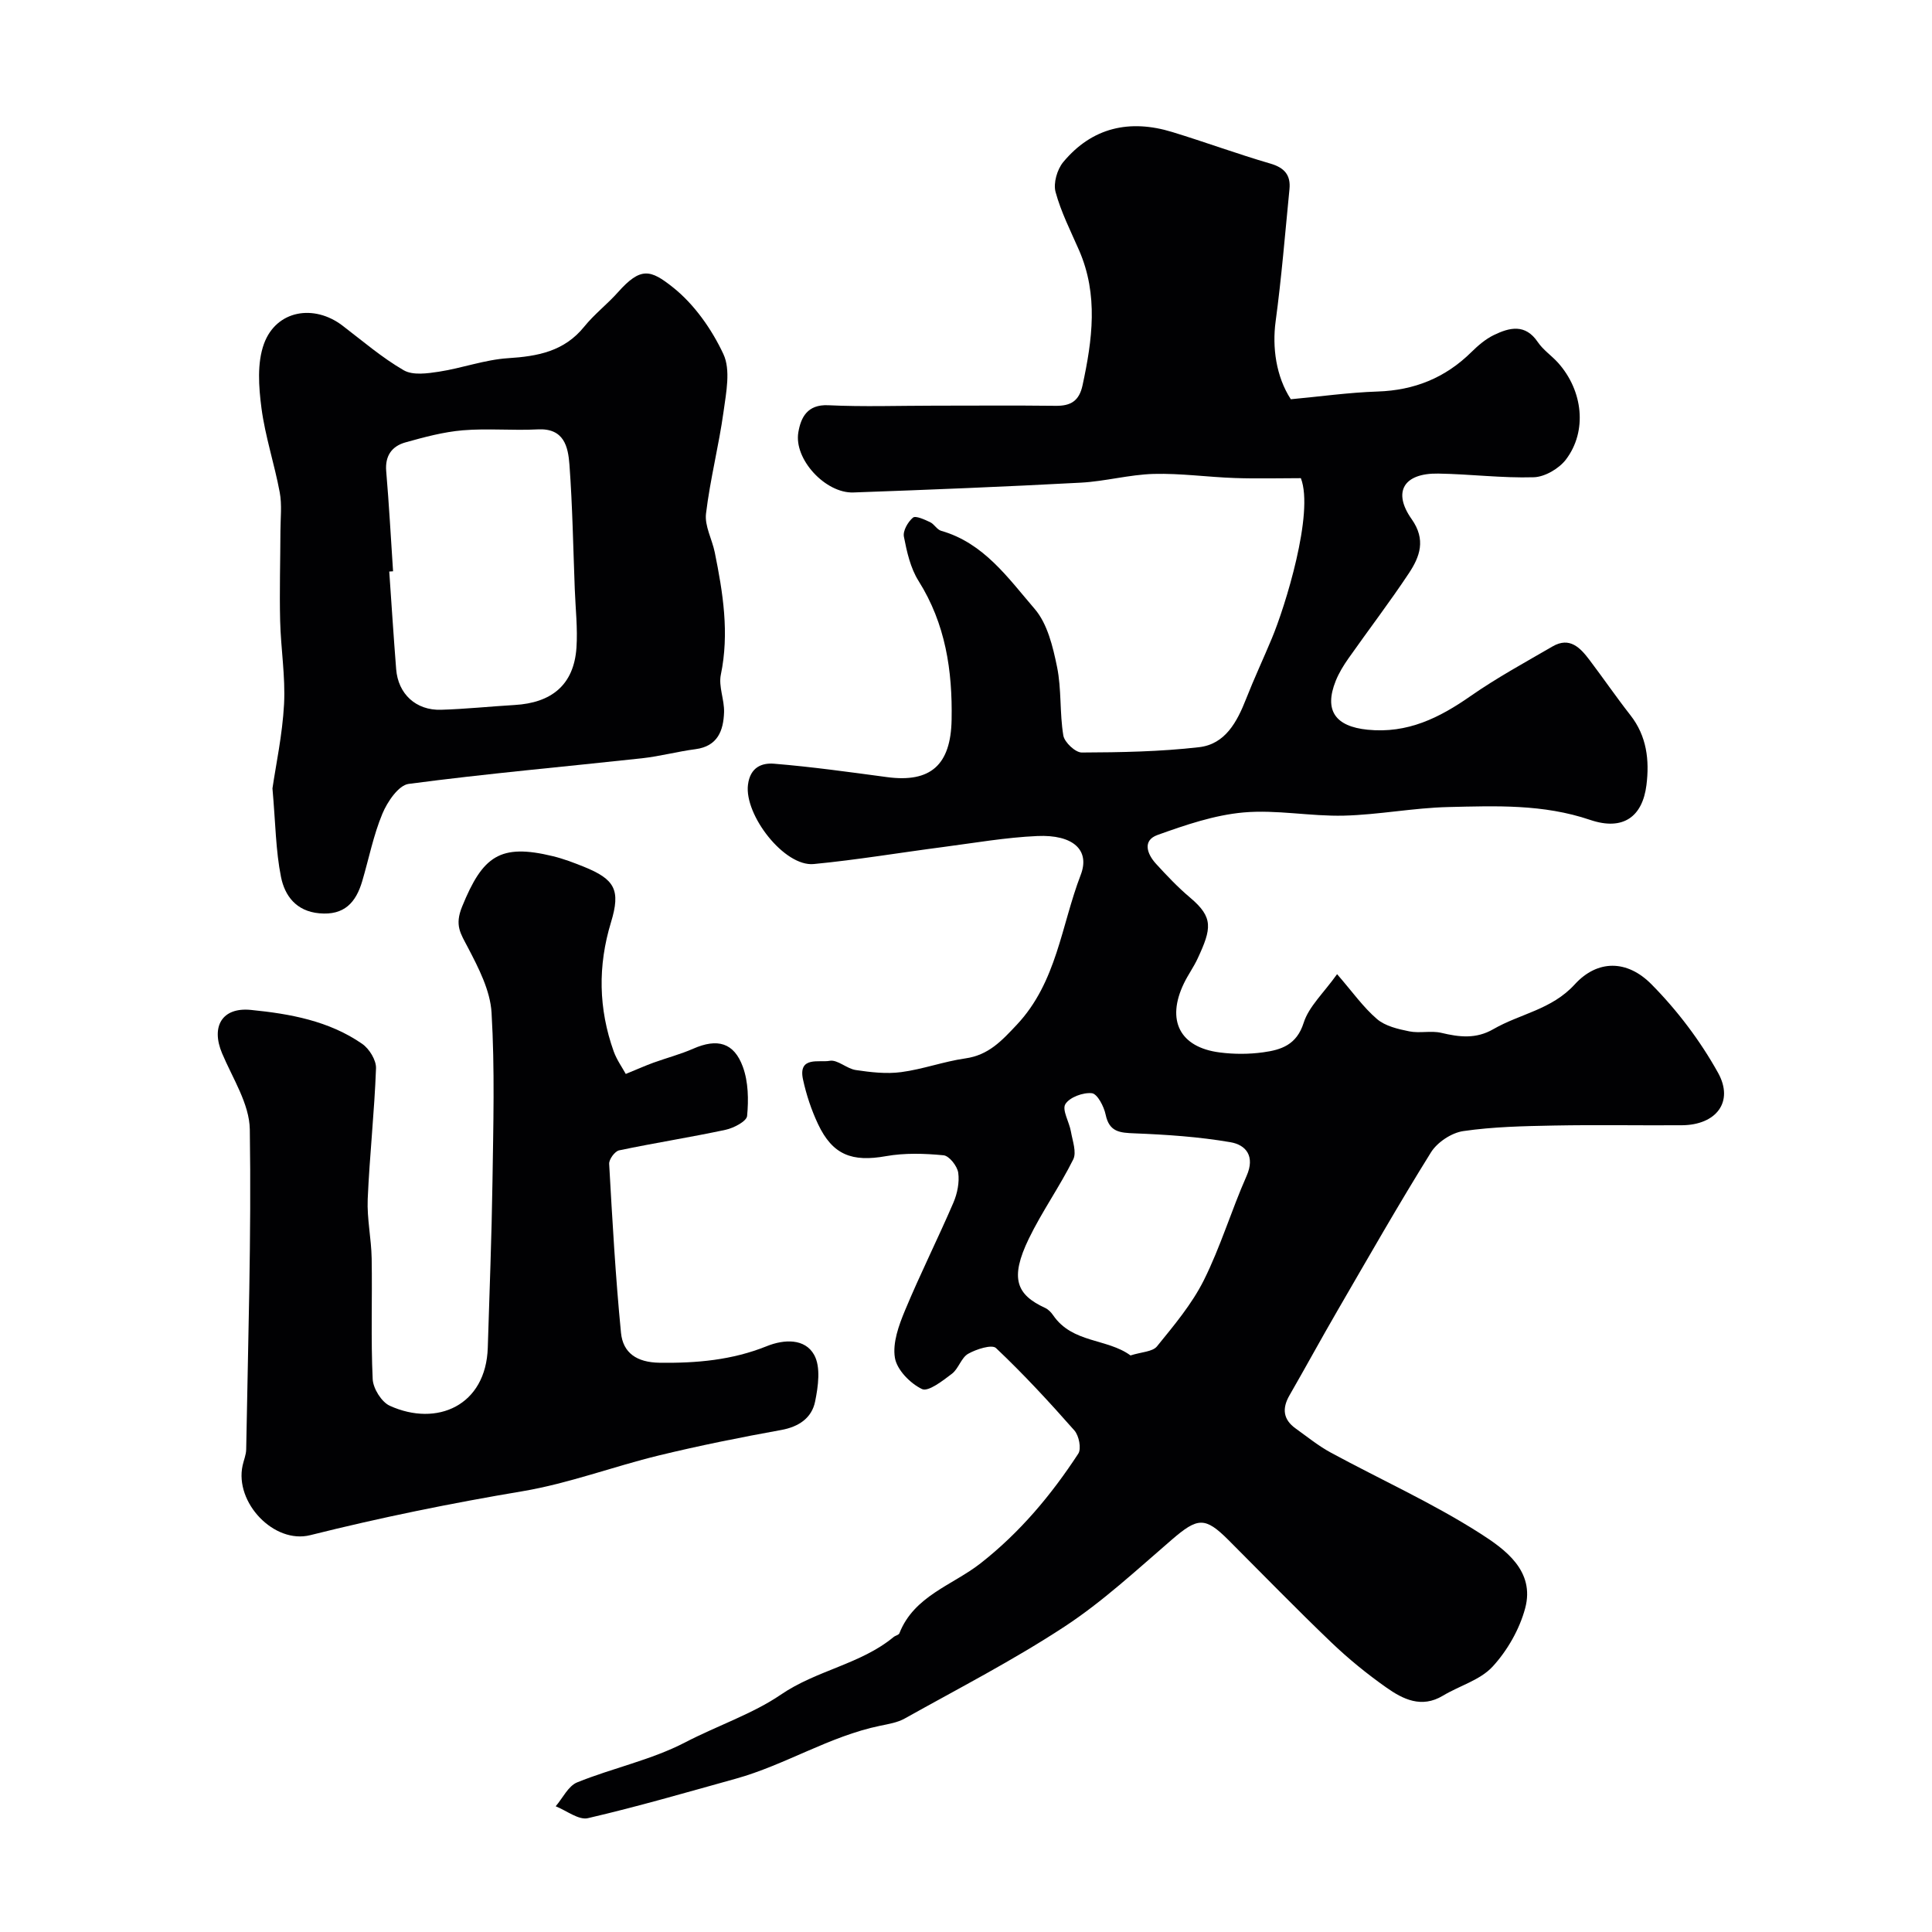 <svg enable-background="new 0 0 400 400" viewBox="0 0 400 400" xmlns="http://www.w3.org/2000/svg"><g fill="#010103"><path d="m269.33 99c-4.42 0-9.05.13-13.67-.03-5.61-.19-11.21-1-16.8-.85-5.04.14-10.04 1.54-15.09 1.81-15.68.84-31.38 1.47-47.08 2.03-5.78.21-12.37-6.89-11.4-12.47.52-3.03 1.84-5.79 6.18-5.59 7.32.35 14.66.09 21.99.09 8.37 0 16.74-.07 25.1.03 3.11.04 4.87-.99 5.57-4.25 2.03-9.4 3.3-18.71-.71-27.93-1.74-3.99-3.75-7.93-4.88-12.1-.49-1.82.33-4.66 1.59-6.18 5.98-7.2 13.78-8.92 22.56-6.23 6.81 2.08 13.5 4.55 20.33 6.54 2.92.85 4.24 2.39 3.95 5.3-.9 9.14-1.64 18.31-2.87 27.41-.71 5.28.07 11.35 3.15 16.08 5.97-.55 11.96-1.4 17.98-1.6 7.59-.25 13.99-2.83 19.38-8.14 1.39-1.37 2.94-2.71 4.67-3.55 3.24-1.57 6.51-2.4 9.11 1.46 1.1 1.63 2.85 2.79 4.19 4.28 5.17 5.77 6.09 14.16 1.63 20.03-1.43 1.88-4.36 3.6-6.66 3.67-6.58.2-13.19-.66-19.8-.76-7.11-.11-9.48 3.77-5.49 9.42 3.02 4.27 1.71 7.79-.59 11.25-3.97 5.98-8.34 11.7-12.47 17.57-1.03 1.46-1.99 3.03-2.65 4.67-2.48 6.18-.03 9.45 6.59 10.12 8.29.83 14.87-2.46 21.36-6.99 5.41-3.77 11.24-6.94 16.95-10.26 3.54-2.05 5.72.27 7.64 2.81 2.86 3.78 5.54 7.69 8.46 11.42 3.41 4.34 3.97 9.34 3.33 14.48-.82 6.53-4.8 9.53-11.66 7.21-9.72-3.3-19.53-2.89-29.38-2.66-7.21.17-14.4 1.6-21.61 1.78-6.92.17-13.93-1.27-20.78-.66-6.03.54-12.02 2.59-17.79 4.66-3.19 1.14-2.16 3.96-.32 5.97 2.25 2.46 4.55 4.89 7.09 7.03 4.84 4.08 4.41 6.38 1.54 12.56-.82 1.78-2 3.39-2.85 5.16-3.7 7.66-.86 13.26 7.43 14.31 2.95.38 6.04.38 8.98-.03 3.71-.51 6.93-1.52 8.38-6.11 1.07-3.37 4.1-6.12 6.92-10.07 3.18 3.66 5.4 6.84 8.26 9.29 1.72 1.47 4.35 2.08 6.68 2.55 2.15.44 4.52-.19 6.64.31 3.74.89 7.18 1.31 10.78-.77 5.52-3.19 12.06-4.02 16.85-9.27 4.7-5.14 10.83-5.12 15.87-.02 5.35 5.4 10.11 11.7 13.8 18.34 3.35 6.04-.43 10.8-7.48 10.85-8.83.06-17.67-.11-26.5.06-6.27.12-12.59.25-18.77 1.15-2.43.35-5.38 2.3-6.69 4.4-6.72 10.78-13.01 21.83-19.39 32.82-3.36 5.79-6.56 11.68-9.9 17.48-1.58 2.73-1.33 5.02 1.28 6.88 2.39 1.71 4.69 3.59 7.26 4.98 10.31 5.59 21.07 10.44 30.92 16.73 5.1 3.26 11.41 7.74 9.33 15.5-1.17 4.36-3.69 8.77-6.75 12.09-2.57 2.79-6.87 3.96-10.29 6.02-4.42 2.65-8.25.74-11.71-1.7-4.02-2.83-7.87-5.97-11.41-9.36-7.22-6.91-14.19-14.09-21.26-21.16-4.88-4.88-6.39-4.7-11.77-.06-7.21 6.21-14.25 12.77-22.16 17.96-10.62 6.97-21.98 12.82-33.09 19.03-1.51.85-3.37 1.15-5.11 1.51-10.52 2.18-19.65 8.12-29.91 10.97-10.17 2.82-20.31 5.78-30.58 8.16-1.93.45-4.44-1.57-6.68-2.46 1.46-1.7 2.6-4.2 4.45-4.95 7.36-2.98 15.35-4.64 22.34-8.27 6.61-3.44 14.03-5.93 19.79-9.87 7.47-5.11 16.52-6.29 23.38-11.95.37-.31 1.06-.42 1.2-.78 3.05-7.76 11-9.94 16.79-14.47 8.18-6.41 14.65-14.16 20.25-22.72.67-1.03.14-3.73-.81-4.8-5.19-5.89-10.53-11.67-16.23-17.06-.85-.8-4.08.23-5.77 1.19-1.43.82-1.98 3.08-3.35 4.13-1.9 1.44-4.9 3.79-6.2 3.17-2.44-1.17-5.2-3.98-5.61-6.48-.51-3.09.81-6.73 2.1-9.82 3.13-7.52 6.79-14.81 10.01-22.29.81-1.89 1.28-4.21 1-6.2-.2-1.38-1.87-3.5-3.04-3.61-3.94-.38-8.04-.51-11.92.18-7.01 1.25-11.04-.23-14.06-6.63-1.38-2.92-2.42-6.06-3.11-9.22-1.08-4.93 3.41-3.49 5.51-3.89 1.62-.3 3.53 1.63 5.41 1.91 3.1.46 6.33.84 9.4.43 4.48-.59 8.81-2.2 13.29-2.84 4.81-.68 7.52-3.64 10.66-6.98 8.28-8.82 9.19-20.55 13.22-31.01 1.98-5.15-1.58-8.38-8.99-8.05-6.53.29-13.02 1.43-19.52 2.28-8.92 1.16-17.81 2.66-26.76 3.52-6.1.59-14.41-10.18-13.62-16.42.46-3.64 2.89-4.56 5.42-4.35 7.81.64 15.58 1.73 23.35 2.77 9.07 1.22 13.22-2.54 13.39-11.87.19-10.2-1.26-19.87-6.84-28.74-1.68-2.66-2.43-6.03-3.04-9.18-.23-1.2.83-3.05 1.88-3.93.55-.46 2.4.4 3.53.93.87.4 1.44 1.56 2.31 1.8 8.85 2.52 13.88 9.81 19.36 16.17 2.65 3.08 3.77 7.82 4.63 12 .95 4.63.52 9.52 1.3 14.2.23 1.41 2.5 3.54 3.82 3.53 8.1-.03 16.24-.18 24.27-1.1 5.44-.62 7.88-5.24 9.75-10 1.65-4.21 3.58-8.32 5.32-12.5 2.73-6.49 8.81-25.99 6.02-33.2zm-35.27 181.63c2.28-.73 4.56-.75 5.48-1.88 3.52-4.34 7.21-8.72 9.69-13.67 3.47-6.94 5.71-14.49 8.86-21.61 1.8-4.07-.1-6.44-3.35-6.99-6.52-1.12-13.18-1.57-19.8-1.83-3.08-.12-5.27-.25-6.03-3.88-.35-1.69-1.71-4.3-2.84-4.43-1.81-.2-4.62.83-5.5 2.26-.73 1.2.81 3.7 1.15 5.66.33 1.93 1.22 4.3.48 5.79-2.79 5.61-6.47 10.78-9.2 16.42-3.98 8.23-2.54 11.59 3.38 14.32.66.3 1.25.92 1.67 1.53 3.99 5.82 11.17 4.75 16.01 8.31z"/><path d="m129.56 222.35c2.48-1.01 4.09-1.74 5.75-2.34 2.74-.99 5.58-1.73 8.24-2.9 4.94-2.16 8.41-1.3 10.26 3.79 1.13 3.11 1.19 6.8.87 10.15-.11 1.11-2.77 2.5-4.45 2.86-7.32 1.57-14.73 2.72-22.05 4.26-.88.18-2.11 1.86-2.06 2.79.66 11.67 1.31 23.35 2.45 34.98.41 4.17 3.27 6.13 7.96 6.2 7.67.11 15.06-.54 22.22-3.43 3.63-1.46 7.91-1.61 9.81 1.8 1.4 2.51.84 6.52.2 9.66-.69 3.4-3.36 5.24-7.05 5.9-8.47 1.53-16.92 3.23-25.28 5.26-9.46 2.3-18.68 5.8-28.23 7.41-14.79 2.48-29.43 5.46-43.97 9.1-7.48 1.88-15.69-6.74-14-14.43.24-1.11.72-2.2.74-3.31.38-22.09 1.09-44.19.75-66.26-.08-5.29-3.56-10.58-5.74-15.76-2.34-5.55 0-9.57 5.94-8.99 8.11.8 16.19 2.26 23.07 7.03 1.47 1.02 2.92 3.37 2.86 5.06-.33 9.04-1.33 18.05-1.72 27.09-.17 4.07.75 8.18.82 12.28.14 8.33-.18 16.67.21 24.98.09 1.94 1.83 4.74 3.54 5.52 9.77 4.43 19.92-.04 20.29-12.03.35-11.43.8-22.85.97-34.28.17-11.69.5-23.42-.19-35.08-.27-4.6-2.69-9.26-4.9-13.5-1.51-2.9-2.79-4.55-1.19-8.47 4.26-10.47 7.85-13.08 18.77-10.43 2.19.53 4.33 1.35 6.43 2.19 6.42 2.6 7.66 4.8 5.62 11.5-2.75 9.03-2.59 17.9.56 26.73.64 1.77 1.79 3.37 2.5 4.67z"/><path d="m56.41 163.23c.7-4.81 2.06-11.1 2.4-17.44.3-5.73-.67-11.51-.81-17.27-.15-6.18.04-12.37.06-18.56.01-2.69.34-5.45-.15-8.05-1.09-5.85-3.01-11.56-3.78-17.44-.57-4.38-.93-9.32.53-13.31 2.55-6.94 10.35-8.27 16.28-3.72 4.15 3.17 8.16 6.62 12.65 9.22 1.89 1.09 4.91.66 7.32.29 4.79-.74 9.47-2.48 14.27-2.79 6.15-.39 11.63-1.4 15.77-6.52 2.08-2.58 4.78-4.65 6.99-7.13 4.71-5.3 6.74-4.71 11.37-1.03 4.42 3.51 8.05 8.67 10.46 13.83 1.53 3.27.58 7.94.04 11.88-.98 7.09-2.79 14.07-3.64 21.16-.3 2.55 1.26 5.3 1.81 7.99 1.7 8.38 3.05 16.74 1.26 25.36-.5 2.43.75 5.17.67 7.76-.13 3.8-1.31 7.04-5.92 7.65-3.7.48-7.34 1.47-11.04 1.88-16.12 1.76-32.28 3.18-48.35 5.31-2.09.28-4.41 3.71-5.43 6.17-1.86 4.46-2.8 9.31-4.18 13.98-1.3 4.39-3.7 7.11-8.87 6.64-4.83-.43-7.16-3.66-7.94-7.51-1.1-5.46-1.13-11.13-1.77-18.35zm24.97-44.95c-.26.02-.53.04-.79.05.47 6.74.9 13.48 1.43 20.21.4 5.13 4.09 8.57 9.29 8.41 5.09-.15 10.17-.69 15.26-.99 7.54-.44 12.25-4.09 12.78-11.86.27-4.02-.2-8.09-.35-12.14-.33-8.58-.47-17.17-1.1-25.73-.28-3.73-1.1-7.62-6.57-7.33-5.16.27-10.38-.24-15.52.19-4 .34-7.97 1.41-11.86 2.5-2.79.78-4.26 2.75-3.99 5.96.59 6.9.96 13.82 1.42 20.73z"/></g></svg>